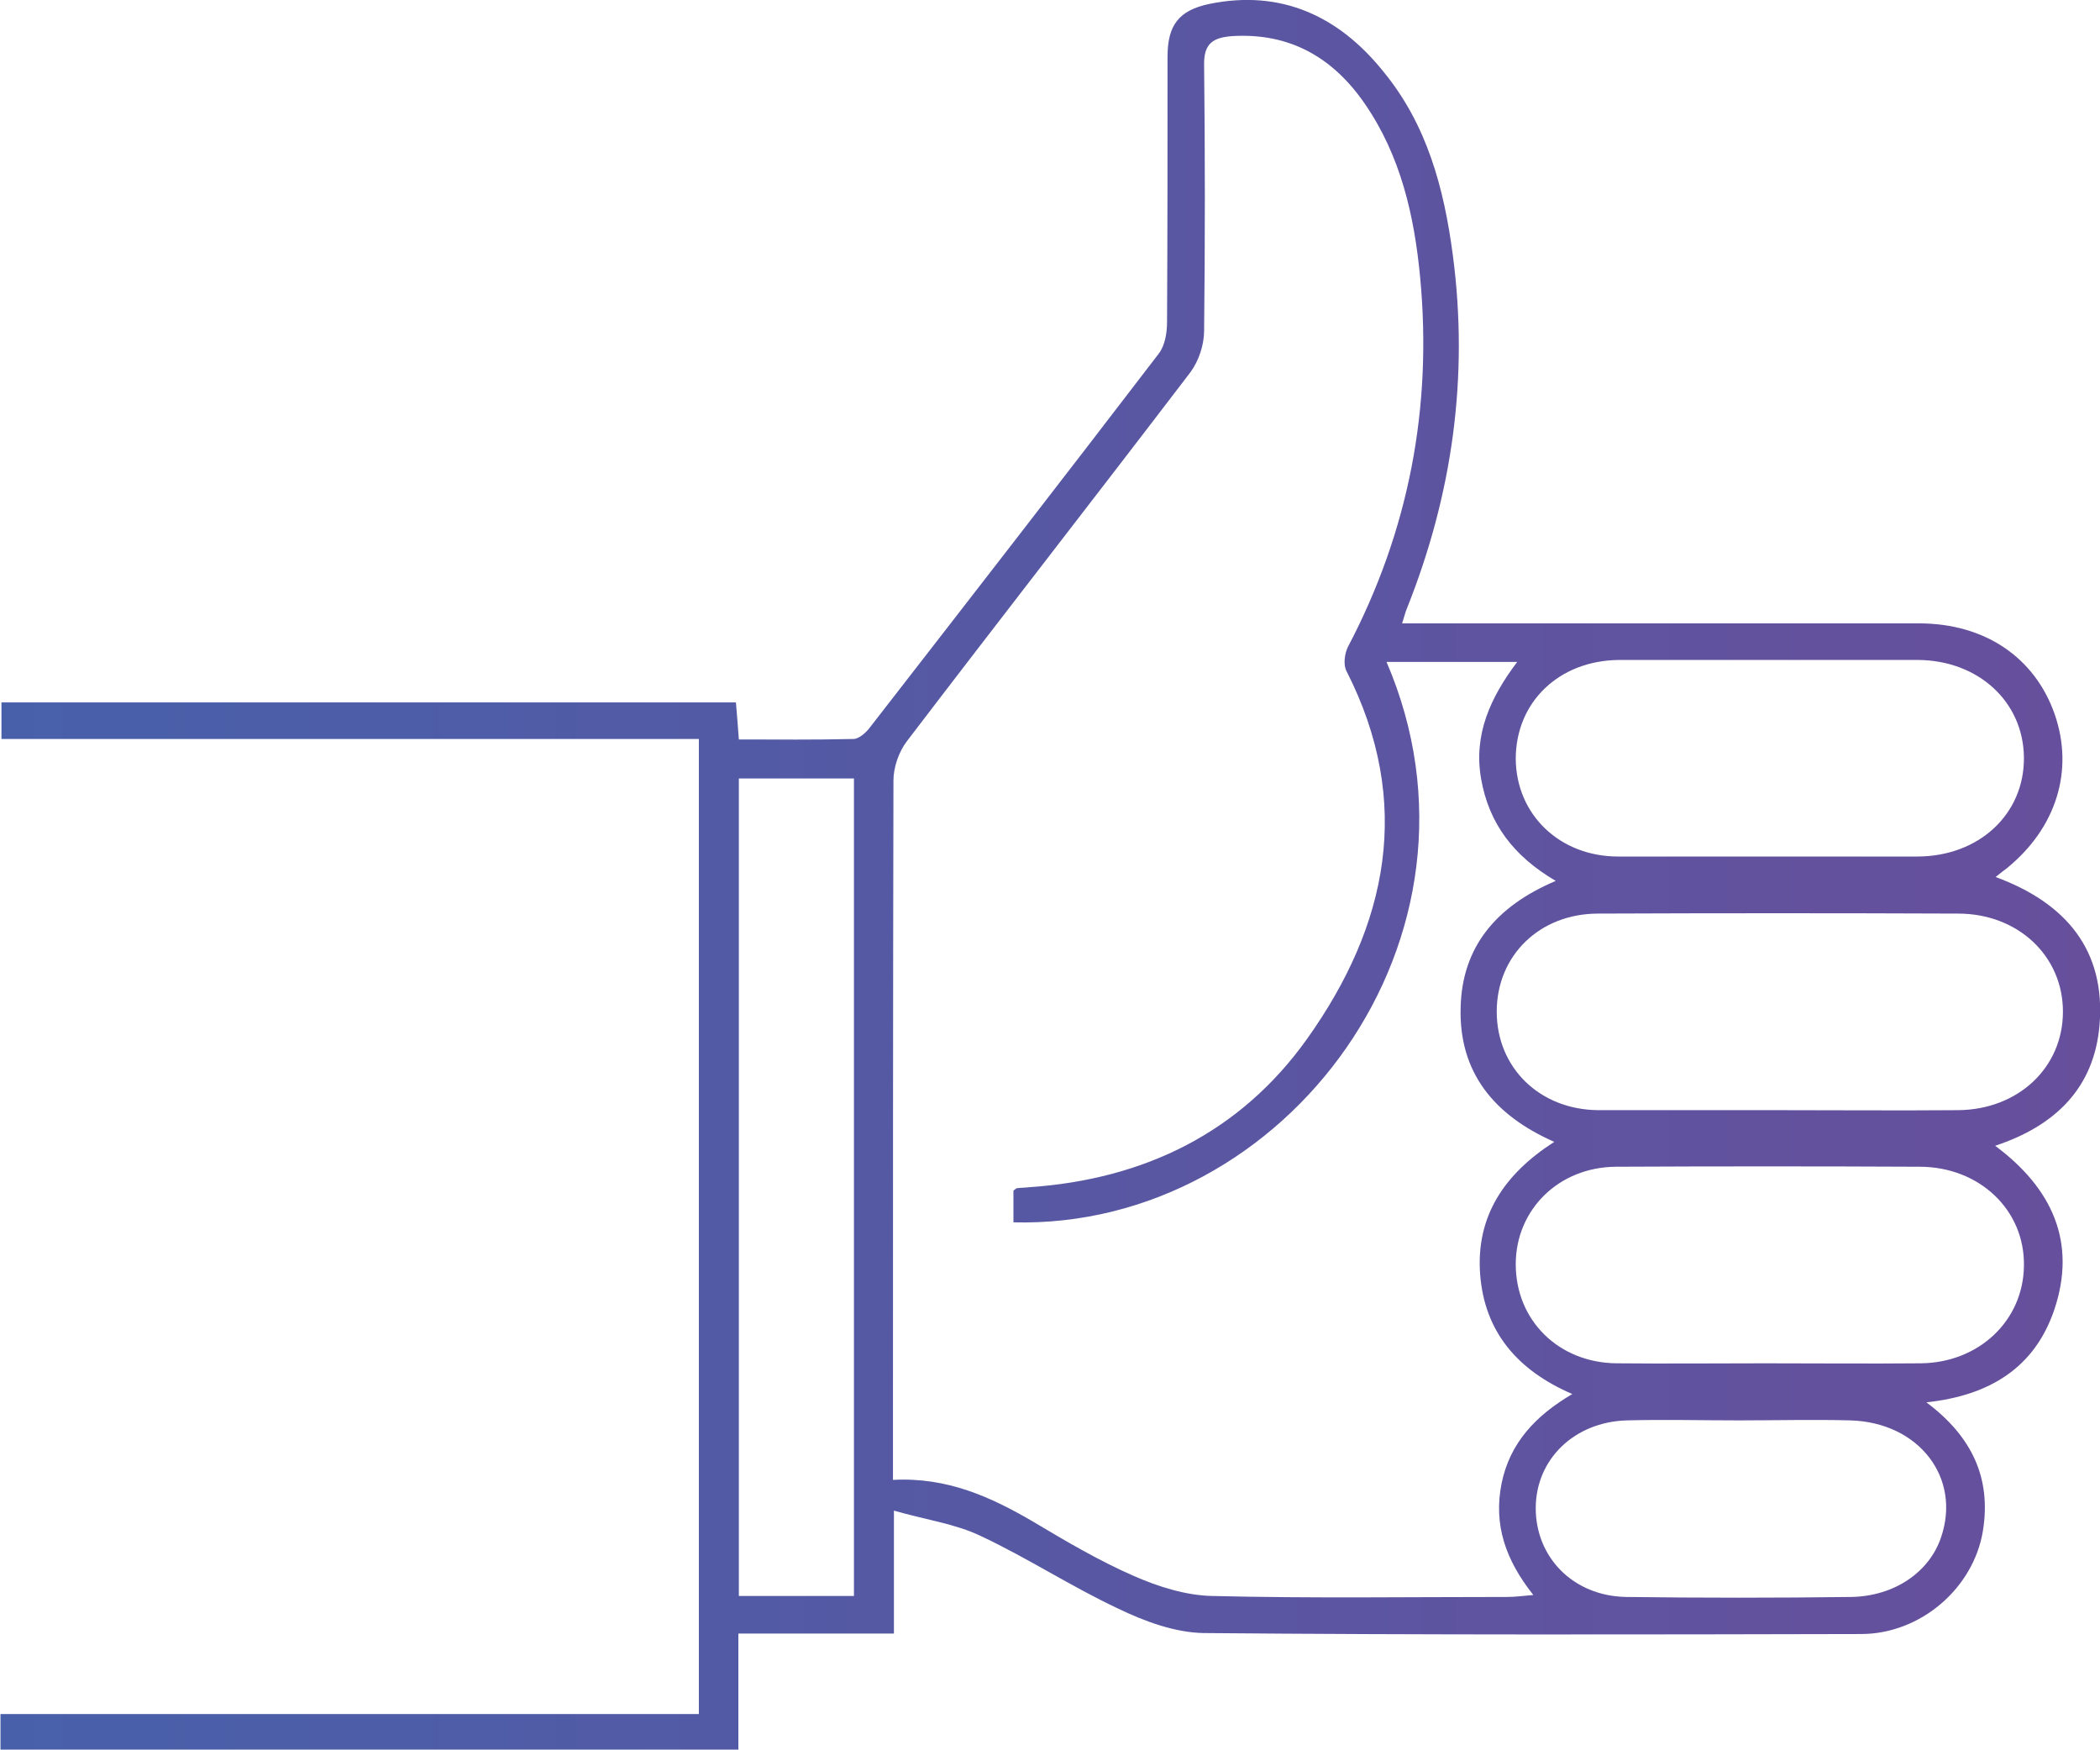 <?xml version="1.0" encoding="utf-8"?>
<!-- Generator: Adobe Illustrator 25.1.0, SVG Export Plug-In . SVG Version: 6.00 Build 0)  -->
<svg version="1.1" id="Layer_1" xmlns="http://www.w3.org/2000/svg" xmlns:xlink="http://www.w3.org/1999/xlink" x="0px" y="0px"
	 viewBox="0 0 430.6 358.7" style="enable-background:new 0 0 430.6 358.7;" xml:space="preserve">
<style type="text/css">
	.st0{fill:url(#SVGID_1_);}
</style>
<linearGradient id="SVGID_1_" gradientUnits="userSpaceOnUse" x1="-1.450429e-04" y1="179.356" x2="430.642" y2="179.356">
	<stop  offset="0" style="stop-color:#4860AA"/>
	<stop  offset="1" style="stop-color:#674F9C"/>
</linearGradient>
<path class="st0" d="M430.5,210.2c1.3-15.4-6.9-25.1-21.3-30.4c1-0.8,1.6-1.3,2.3-1.8c10.2-8.3,13.8-20.1,9.8-31.6
	c-4.1-11.7-14.4-18.6-27.8-18.6c-33.4,0-66.9,0-100.3,0c-1.7,0-3.5,0-5.7,0c0.5-1.6,0.7-2.4,1-3.1c9.3-23.3,12.7-47.4,9.4-72.4
	c-1.8-13.7-5.3-26.8-14.3-37.7C274.5,3.3,262.7-2.2,248,0.8c-6.3,1.3-8.6,4.4-8.6,10.8c0,18.1,0,36.3-0.1,54.4
	c0,2.2-0.4,4.8-1.7,6.5c-19.6,25.6-39.4,51.1-59.2,76.6c-0.8,1.1-2.3,2.4-3.4,2.4c-7.8,0.2-15.6,0.1-23.5,0.1
	c-0.2-2.9-0.4-5.2-0.6-7.6c-50.5,0-100.6,0-150.6,0c0,2.6,0,4.8,0,7.5c47.9,0,95.4,0,143,0c0,66.8,0,133.1,0,199.9
	c-24,0-47.8,0-71.5,0c-23.9,0-47.8,0-71.7,0c0,2.8,0,4.9,0,7.3c50.4,0,100.5,0,151.3,0c0-7.9,0-15.6,0-23.8c10.9,0,21.1,0,31.9,0
	c0-8.1,0-15.9,0-25.2c6.6,1.9,12.6,2.7,17.8,5.2c9.6,4.5,18.6,10.4,28.2,14.9c5.4,2.6,11.6,4.9,17.5,5c44.9,0.4,89.8,0.3,134.8,0.2
	c12.2,0,23.1-9.4,25-21.2c1.7-10.6-2.1-19.2-11.6-26.3c13.1-1.4,22.2-7.2,26.2-18.9c4.7-13.9-0.4-25-12.1-33.7
	C421.5,230.8,429.4,223,430.5,210.2z M175.1,327.2c-7.9,0-15.5,0-23.6,0c0-55.8,0-111.5,0-167.6c7.8,0,15.5,0,23.6,0
	C175.1,215.3,175.1,271,175.1,327.2z M332,135.3c10.1,0,20.3,0,30.4,0c10.3,0,20.6,0,30.9,0c12.4,0.1,21.6,8.6,21.7,20
	c0.1,11.6-9.2,20.3-21.9,20.3c-20.4,0-40.9,0-61.3,0c-12,0-20.9-8.6-21-20C310.8,143.9,319.7,135.4,332,135.3z M309,327.4
	c-20.1,0-40.3,0.3-60.4-0.2c-5.4-0.1-11.1-1.9-16.1-4.1c-7.1-3.1-13.9-7.1-20.6-11.1c-8.7-5.1-17.7-9.2-28.8-8.6c0-2.1,0-3.9,0-5.6
	c0-45.9,0-91.8,0.1-137.8c0-2.7,1.1-5.9,2.8-8.1c19.3-25.3,38.8-50.3,58.1-75.6c1.7-2.3,2.8-5.6,2.8-8.5c0.2-18.1,0.2-36.3,0-54.4
	c-0.1-4.5,1.8-5.7,5.8-6c11.8-0.7,20.6,4.4,27.1,13.8c7.4,10.7,10.2,23,11.4,35.7c2.5,26.6-2.3,51.9-14.8,75.7c-0.7,1.4-1,3.7-0.3,5
	c13.7,26.9,8.5,52.1-8.1,75.4c-13.7,19.2-33.4,28.8-57,30.4c-0.8,0.1-1.7,0.1-2.5,0.2c-0.1,0-0.3,0.2-0.7,0.5c0,2,0,4.3,0,6.5
	c55.9,1.4,100.7-58.6,76.5-114.9c8.8,0,17.5,0,26.8,0c-5.5,7.3-9,14.9-7.4,24c1.6,9.1,6.6,15.8,15.3,20.9
	c-12.3,5.2-19.2,13.6-19.5,25.9c-0.4,13.2,6.7,22.1,19.2,27.6c-10.3,6.6-16.1,15.3-15.2,27.2c0.9,11.6,7.5,19.6,18.9,24.5
	c-7.5,4.4-12.8,10-14.5,18.3c-1.7,8.5,0.8,15.7,6.5,22.9C312.1,327.2,310.6,327.4,309,327.4z M398,315.2c-2.4,7.1-9.5,12-18.3,12.2
	c-15.4,0.2-30.9,0.2-46.3,0c-10.8-0.2-18.5-8.1-18.5-18.2c0-10,7.9-17.7,18.7-18c7.6-0.2,15.3,0,22.9,0c7.6,0,15.3-0.2,22.9,0
	C393.5,291.6,402.2,303,398,315.2z M415,259.5c-0.1,11.2-9.2,19.9-21.2,20c-10.6,0.1-21.3,0-31.9,0c-10.1,0-20.3,0.1-30.4,0
	c-11.9-0.1-20.7-8.8-20.7-20.3c0-11.2,8.8-19.9,20.5-20c20.8-0.1,41.6-0.1,62.3,0C405.9,239.2,415.2,248.1,415,259.5z M401.5,227.6
	c-12.3,0.1-24.6,0-36.9,0c-12.3,0-24.6,0-36.9,0c-12-0.1-20.8-8.7-20.8-20.2c0-11.5,8.8-20.1,20.8-20.1c24.6-0.1,49.2-0.1,73.8,0
	c12.3,0,21.5,8.7,21.5,20.1C423,218.9,413.8,227.5,401.5,227.6z"/>
</svg>
